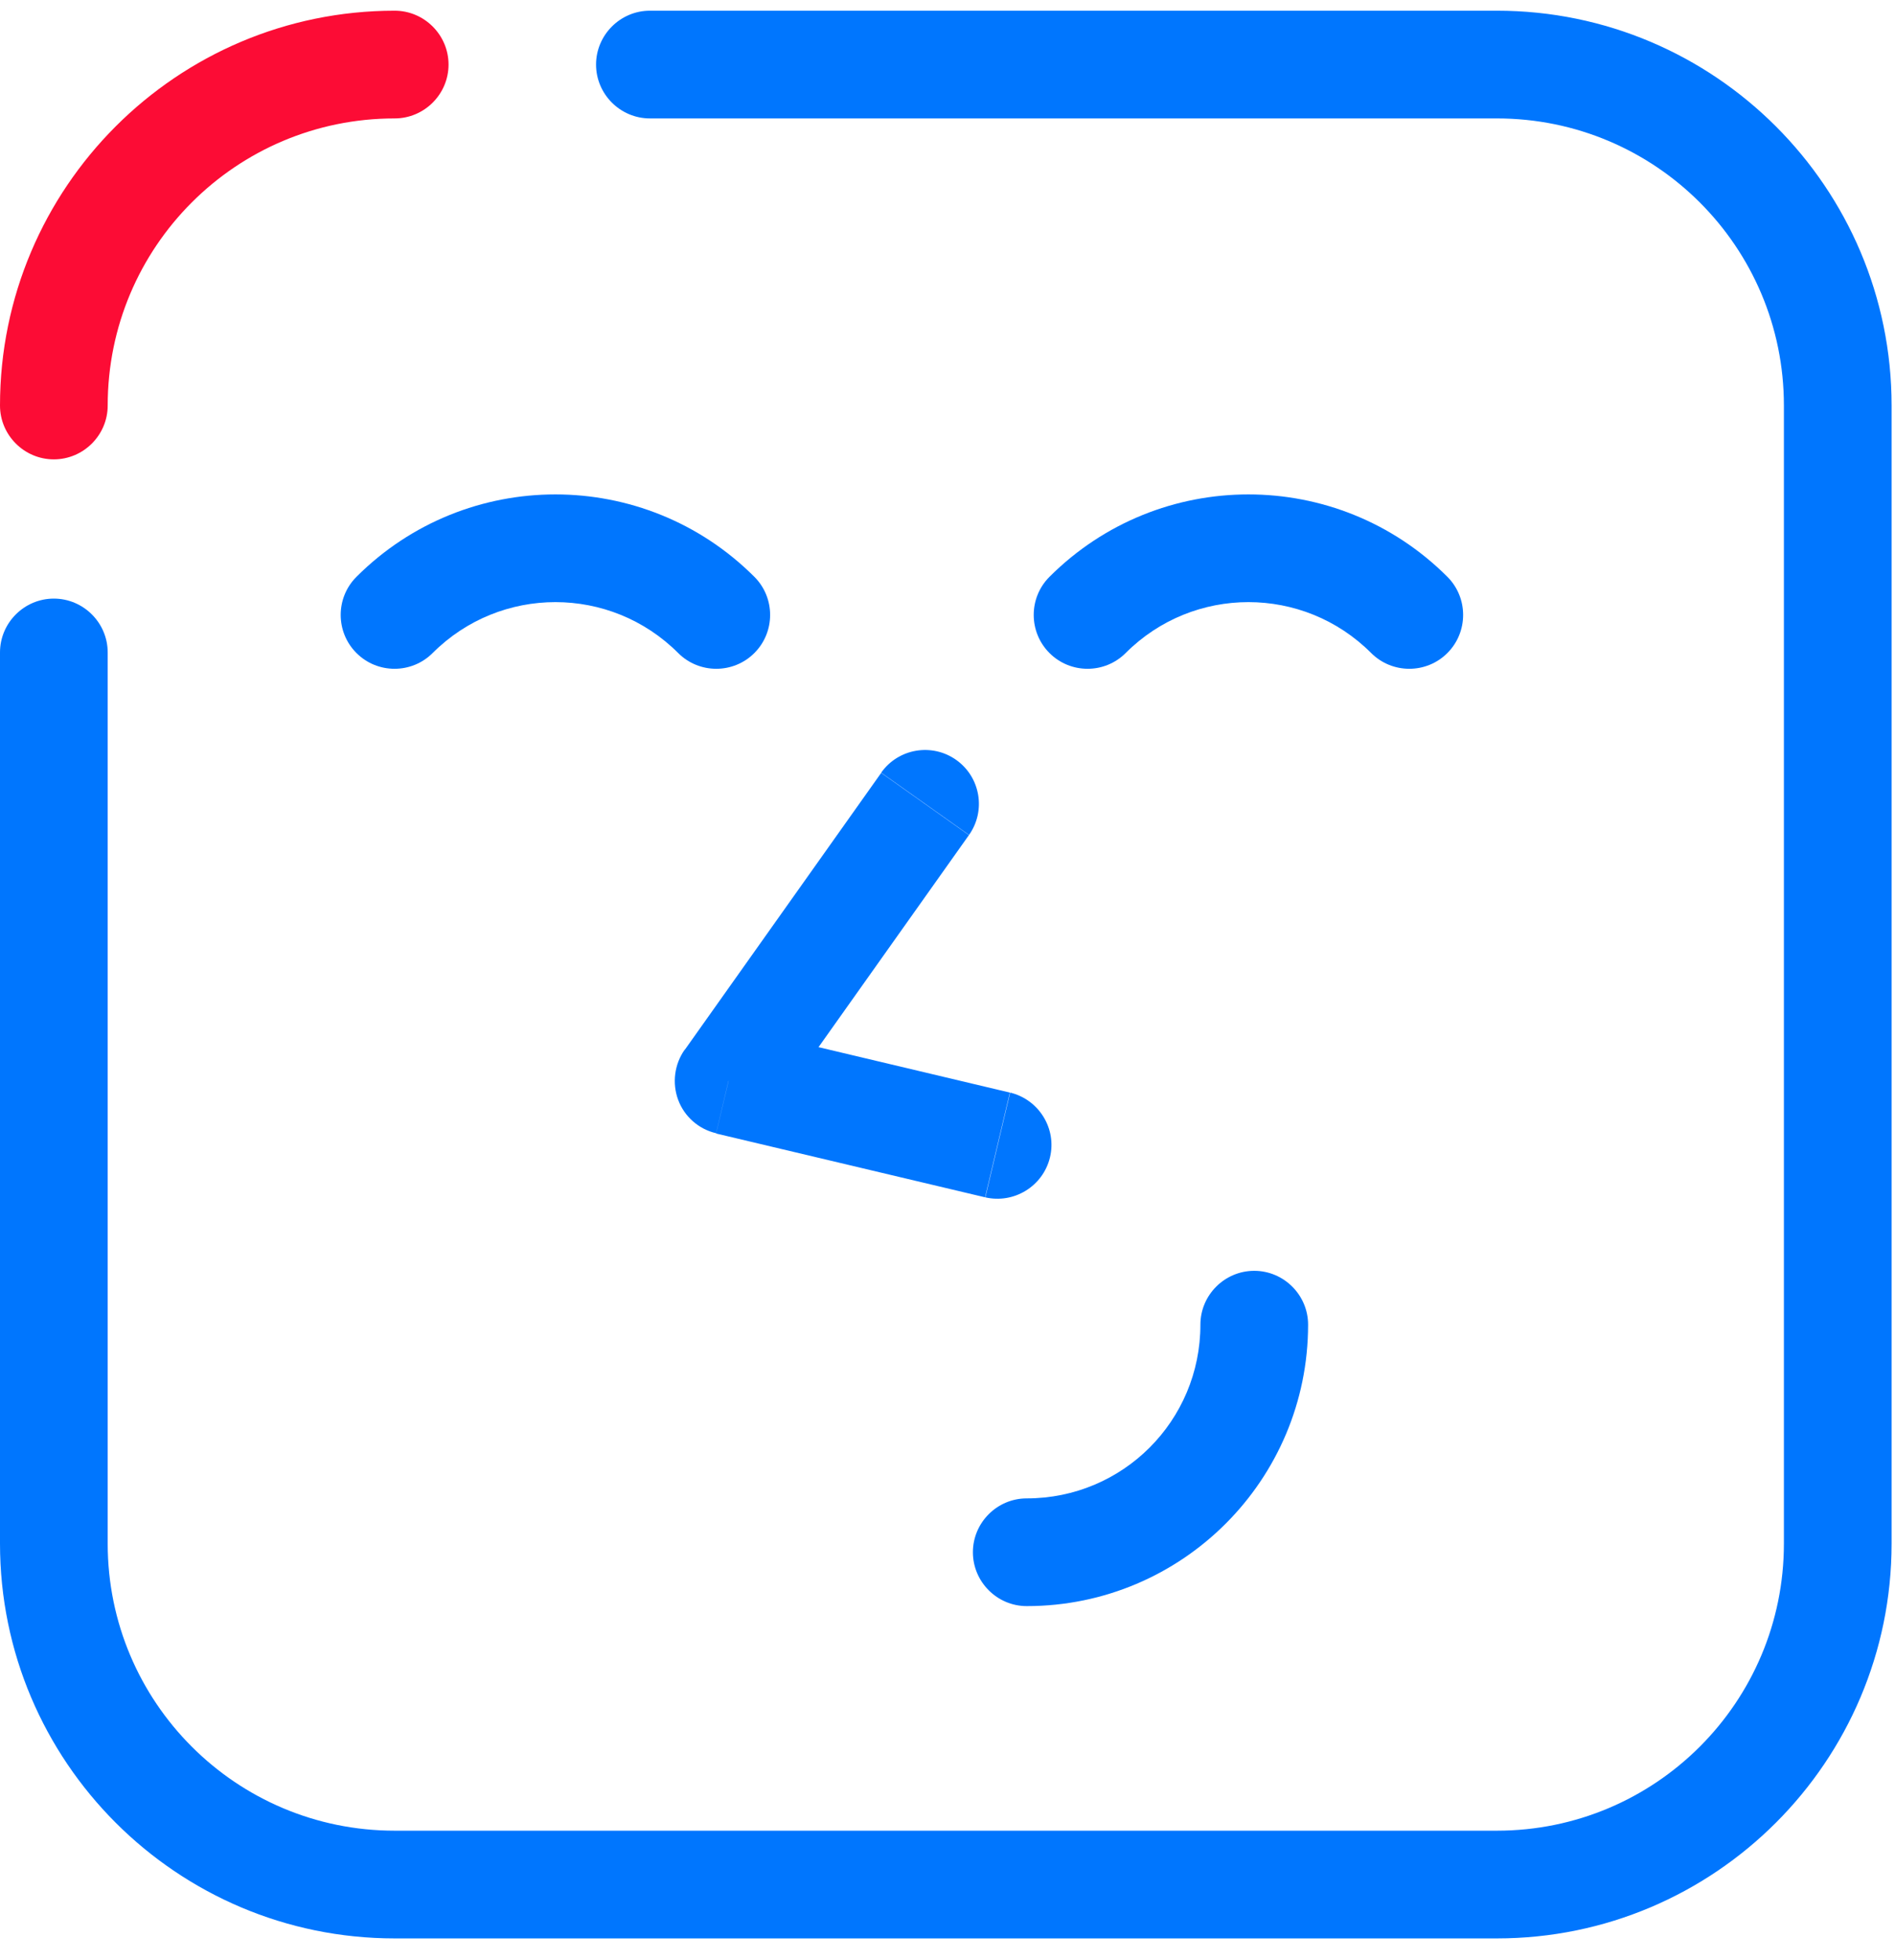 <svg width="59" height="61" viewBox="0 0 59 61" fill="none" xmlns="http://www.w3.org/2000/svg">
<path d="M3.353 48.045V20.308H0V48.045H3.353ZM12.288 56.981C7.351 56.981 3.353 52.982 3.353 48.045H0C0 54.826 5.507 60.334 12.288 60.334V56.981ZM46.605 56.981H12.288V60.334H46.605V56.981ZM55.541 48.045C55.541 52.982 51.542 56.981 46.605 56.981V60.334C53.386 60.334 58.894 54.826 58.894 48.045H55.541ZM55.541 12.622V48.045H58.894V12.622H55.541ZM46.605 3.686C51.542 3.686 55.541 7.685 55.541 12.622H58.894C58.894 5.841 53.386 0.333 46.605 0.333V3.686ZM20.235 3.686H46.605V0.333H20.235V3.686ZM3.353 20.308C3.353 19.386 2.598 18.632 1.676 18.632C0.754 18.632 0 19.386 0 20.308H3.353ZM20.235 0.333C19.313 0.333 18.558 1.088 18.558 2.01C18.558 2.932 19.313 3.686 20.235 3.686V0.333Z" fill="#0076FE"/>
<path d="M12.288 0.333C5.507 0.333 0 5.841 0 12.622H3.353C3.353 7.685 7.351 3.686 12.288 3.686V0.333ZM0 12.622C0 13.544 0.754 14.298 1.676 14.298C2.598 14.298 3.353 13.544 3.353 12.622H0ZM12.288 3.686C13.21 3.686 13.965 2.932 13.965 2.01C13.965 1.088 13.21 0.333 12.288 0.333V3.686Z" fill="#FC0C35"/>
<path d="M23.487 17.954C20.067 14.534 14.518 14.534 11.098 17.954L13.47 20.326C15.583 18.213 19.003 18.213 21.115 20.326L23.487 17.954ZM11.098 17.954C10.444 18.607 10.444 19.672 11.098 20.326C11.752 20.98 12.816 20.98 13.47 20.326L11.098 17.954ZM21.115 20.326C21.769 20.98 22.833 20.98 23.487 20.326C24.141 19.672 24.141 18.607 23.487 17.954L21.115 20.326Z" fill="#0076FE"/>
<path d="M45.064 17.954C41.644 14.534 36.095 14.534 32.675 17.954L35.047 20.326C37.159 18.213 40.579 18.213 42.691 20.326L45.064 17.954ZM32.675 17.954C32.021 18.607 32.021 19.672 32.675 20.326C33.328 20.98 34.393 20.98 35.047 20.326L32.675 17.954ZM42.691 20.326C43.345 20.98 44.41 20.98 45.064 20.326C45.717 19.672 45.717 18.607 45.064 17.954L42.691 20.326Z" fill="#0076FE"/>
<path d="M31.967 49.991C36.804 49.991 40.727 46.068 40.727 41.231H37.374C37.374 44.224 34.96 46.638 31.967 46.638V49.991ZM40.727 41.231C40.727 40.309 39.972 39.555 39.05 39.555C38.128 39.555 37.374 40.309 37.374 41.231H40.727ZM31.967 46.638C31.045 46.638 30.291 47.392 30.291 48.314C30.291 49.236 31.045 49.991 31.967 49.991V46.638Z" fill="#0076FE"/>
<path d="M22.296 35.281L30.67 37.267L31.441 34.007L23.068 32.02L22.296 35.281ZM27.435 24.057L21.316 32.682L24.048 34.618L30.167 25.993L27.435 24.057ZM30.67 37.267C31.567 37.477 32.472 36.924 32.69 36.027C32.908 35.13 32.347 34.224 31.45 34.007L30.679 37.267H30.67ZM22.682 33.646L21.316 32.674C20.997 33.126 20.922 33.713 21.114 34.233C21.307 34.753 21.752 35.147 22.296 35.272L22.682 33.638V33.646ZM30.167 25.993C30.704 25.239 30.528 24.191 29.773 23.654C29.019 23.118 27.971 23.294 27.435 24.049L30.167 25.985V25.993Z" fill="#0076FE"/>
</svg>
